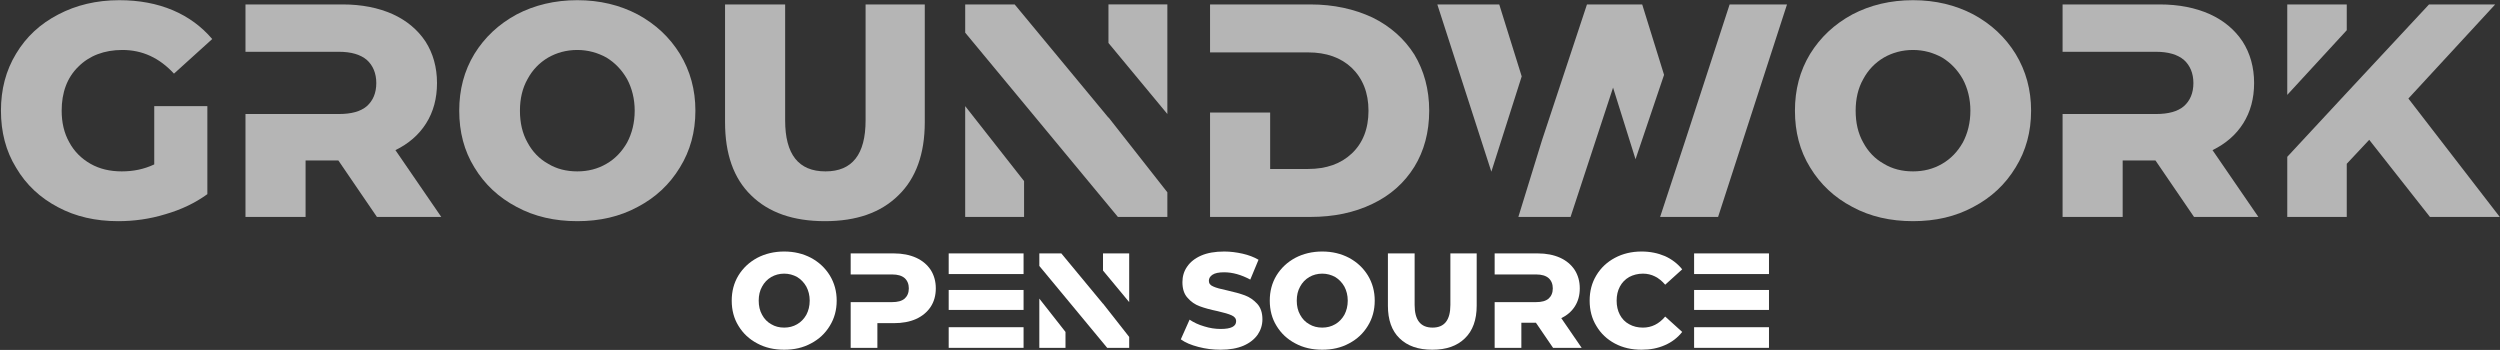 <svg version="1.2" xmlns="http://www.w3.org/2000/svg" viewBox="0 0 2372 332" width="2372" height="332">
	<rect x="0" y="0" width="2372" height="332" fill="#333333" stroke="none"/>
	<style>
		.s0 { fill: #ffffff } 
		.s1 { fill: #b5b5b5 } 
	</style>
	<g id="logo-group">
		<g id="logo-center">
			<g id="slogan">
				<g id="path119113">
					<path class="s0" d="m718.45 325.81c7.56 4.1 16.13 6.02 25.6 6.02 9.48 0 17.92-1.92 25.48-6.02 7.54-3.97 13.44-9.47 17.78-16.64 4.36-7.04 6.54-14.98 6.54-23.94 0-8.83-2.18-16.76-6.54-23.93-4.35-7.04-10.24-12.55-17.78-16.64-7.56-3.97-16-6.02-25.48-6.02-9.47 0-18.04 2.05-25.6 6.02-7.55 4.09-13.44 9.6-17.79 16.64-4.35 7.17-6.4 15.1-6.4 23.93 0 8.96 2.05 16.9 6.4 23.94 4.35 7.17 10.24 12.67 17.79 16.64zm37.89-18.18c-3.71 2.18-7.81 3.2-12.29 3.2-4.6 0-8.7-1.02-12.28-3.2-3.72-2.04-6.66-5.12-8.71-8.96-2.17-3.84-3.2-8.32-3.2-13.44 0-4.99 1.02-9.47 3.2-13.31 2.05-3.84 4.99-6.91 8.71-9.09 3.58-2.04 7.68-3.2 12.28-3.2 4.48 0 8.58 1.16 12.29 3.2 3.59 2.18 6.53 5.25 8.71 9.09 2.04 3.84 3.2 8.32 3.2 13.31 0 5.12-1.16 9.6-3.2 13.44-2.18 3.84-5.12 6.92-8.71 8.96z"/>
				</g>
				<g id="path119115">
					<path class="s0" d="m883.02 256.05q-4.99-7.49-13.82-11.52c-6.02-2.69-13.06-4.1-21.12-4.1h-40.96v19.97h39.42c5.12 0 9.09 1.15 11.78 3.46 2.56 2.3 3.97 5.63 3.97 9.73 0 4.22-1.41 7.42-3.97 9.72-2.69 2.31-6.66 3.33-11.78 3.33h-39.42v43.39h25.34v-23.42h15.62c8.06 0 15.1-1.28 21.12-3.97q8.83-4.03 13.82-11.52c3.2-4.86 4.87-10.75 4.87-17.53 0-6.66-1.67-12.55-4.87-17.54z"/>
				</g>
				<g id="path119117">
					<path class="s0" d="m971.16 240.43h-71.04v19.59h71.04zm0 34.69h-71.04v18.94h71.04zm-71.04 35.33v19.58h71.04v-19.58z"/>
				</g>
				<g id="path119119">
					<path class="s0" d="m1046.53 288.18l-39.55-47.75h-20.86v11.91l24.83 29.95 39.55 47.74h20.87v-10.36l-24.84-31.62zm0-47.74v16.25l24.84 29.95v-46.2zm-60.42 89.6h24.83v-15.11l-24.83-31.61z"/>
				</g>
				<g id="path119121">
					<path class="s0" d="m1136.99 329.14q10.17 2.69 21.12 2.69c8.45 0 15.74-1.28 21.76-3.84 5.89-2.56 10.37-6.15 13.44-10.5 2.94-4.35 4.48-9.22 4.48-14.59 0-6.15-1.67-11.14-4.99-14.72-3.33-3.59-7.17-6.27-11.65-7.94-4.48-1.66-10.11-3.2-16.9-4.73-6.14-1.28-10.5-2.44-13.18-3.72-2.82-1.15-4.1-2.94-4.1-5.37q0-3.46 3.46-5.76c2.3-1.54 5.89-2.31 11.01-2.31 7.93 0 16.25 2.31 24.83 6.92l7.81-18.82c-4.36-2.56-9.48-4.48-15.11-5.76-5.76-1.28-11.52-2.05-17.41-2.05q-13.05 0-21.89 3.84c-5.88 2.56-10.36 6.15-13.31 10.5-3.07 4.35-4.48 9.34-4.48 14.72 0 6.27 1.54 11.26 4.87 14.85 3.2 3.71 7.04 6.4 11.64 8.06q6.72 2.5 16.9 4.61c6.15 1.41 10.5 2.69 13.31 3.97 2.82 1.28 4.23 3.07 4.23 5.63q0 7.29-14.59 7.29c-5.13 0-10.37-0.76-15.62-2.43-5.38-1.53-9.99-3.71-13.95-6.4l-8.32 18.69c4.22 3.07 9.72 5.38 16.64 7.17z"/>
				</g>
				<g id="path119123">
					<path class="s0" d="m1228.95 325.81c7.56 4.1 16.13 6.02 25.6 6.02 9.48 0 17.93-1.92 25.48-6.02 7.55-3.97 13.44-9.47 17.79-16.64 4.35-7.04 6.52-14.98 6.52-23.94 0-8.83-2.17-16.76-6.52-23.93-4.35-7.04-10.24-12.55-17.79-16.64-7.55-3.97-16-6.02-25.48-6.02-9.47 0-18.04 2.05-25.6 6.02-7.55 4.09-13.44 9.6-17.79 16.64-4.35 7.17-6.4 15.1-6.4 23.93 0 8.96 2.05 16.9 6.4 23.94 4.35 7.17 10.24 12.67 17.79 16.64zm37.89-18.18c-3.71 2.18-7.81 3.2-12.29 3.2-4.61 0-8.7-1.02-12.29-3.2-3.71-2.04-6.65-5.12-8.7-8.96-2.18-3.84-3.2-8.32-3.2-13.44 0-4.99 1.02-9.47 3.2-13.31 2.05-3.84 4.99-6.91 8.7-9.09 3.59-2.04 7.68-3.2 12.29-3.2 4.48 0 8.58 1.16 12.29 3.2 3.58 2.18 6.53 5.25 8.71 9.09 2.04 3.84 3.19 8.32 3.19 13.31 0 5.12-1.15 9.6-3.19 13.44-2.18 3.84-5.12 6.92-8.71 8.96z"/>
				</g>
				<g id="path119125">
					<path class="s0" d="m1327.86 320.95c7.42 7.29 17.79 10.88 31.1 10.88 13.32 0 23.56-3.59 30.98-10.88 7.42-7.17 11.14-17.54 11.14-30.85v-49.67h-24.96v48.9q0 21.5-16.9 21.5c-11.39 0-17.02-7.16-17.02-21.5v-48.9h-25.35v49.67c0 13.31 3.59 23.68 11.01 30.85z"/>
				</g>
				<g id="path119127">
					<path class="s0" d="m1481.35 301.87c5.51-2.68 9.86-6.4 12.93-11.26 3.07-4.86 4.61-10.5 4.61-17.02 0-6.66-1.67-12.55-4.87-17.54q-4.99-7.49-13.82-11.52c-6.02-2.69-13.06-4.1-21.12-4.1h-40.96v19.97h39.42c5.12 0 9.09 1.15 11.78 3.46 2.56 2.3 3.97 5.63 3.97 9.73 0 4.22-1.41 7.42-3.97 9.72-2.69 2.31-6.66 3.33-11.78 3.33h-39.42v43.39h25.34v-23.8h13.83l16.25 23.8h27.14z"/>
				</g>
				<g id="path119129">
					<path class="s0" d="m1532.2 325.94c7.42 3.97 15.87 5.89 25.34 5.89 8.2 0 15.49-1.41 22.15-4.36 6.52-2.81 12.03-7.04 16.38-12.54l-16.13-14.59c-5.89 7.04-12.93 10.49-21.12 10.49-4.86 0-9.21-1.02-13.06-3.2-3.84-2.04-6.78-5.12-8.82-8.96q-3.08-5.76-3.08-13.44c0-4.99 1.02-9.47 3.08-13.31 2.04-3.84 4.99-6.91 8.82-9.09 3.85-2.04 8.2-3.2 13.06-3.2 8.19 0 15.23 3.59 21.12 10.5l16.13-14.59c-4.35-5.38-9.86-9.6-16.38-12.55-6.66-2.81-13.96-4.35-22.15-4.35-9.47 0-17.92 2.05-25.34 6.02-7.42 3.97-13.31 9.47-17.54 16.51-4.35 7.17-6.4 15.1-6.4 24.06 0 8.96 2.05 17.03 6.4 24.07 4.23 7.17 10.12 12.67 17.54 16.64z"/>
				</g>
				<g id="path119131">
					<path class="s0" d="m1678.41 240.43h-71.04v19.59h71.04zm0 34.69h-71.04v18.94h71.04zm-71.04 35.33v19.58h71.04v-19.58z"/>
				</g>
			</g>
			<g id="title">
				<g id="path119134">
					<path class="s1" d="m146.35 100.69v55.3c-9.79 4.6-19.87 6.62-30.82 6.62-11.23 0-21.02-2.3-29.66-7.2-8.64-4.9-15.55-11.81-20.16-20.45-4.9-8.64-7.2-18.72-7.2-29.95 0-17.28 5.18-31.39 15.84-41.76 10.37-10.37 24.48-15.84 41.76-15.84 19.01 0 35.14 7.49 48.96 22.46l36.29-32.83c-10.08-11.81-22.47-21.02-37.44-27.36-14.98-6.33-31.97-9.5-50.69-9.5-21.6 0-40.9 4.61-57.89 13.53-17.28 8.93-30.53 21.32-40.03 37.16-9.79 16.12-14.4 33.98-14.4 54.14 0 20.16 4.61 38.3 14.4 54.14 9.5 16.13 22.75 28.52 39.74 37.44 16.71 8.93 35.72 13.25 57.03 13.25 14.97 0 29.95-2.01 44.93-6.62q22.46-6.48 39.74-19.01v-83.52z"/>
				</g>
				<g id="path119136">
					<path class="s1" d="m375.18 142.45c12.38-6.05 22.17-14.4 29.09-25.34 6.91-10.95 10.36-23.62 10.36-38.31 0-14.97-3.74-28.22-10.94-39.45q-11.23-16.85-31.1-25.92c-13.54-6.05-29.38-9.22-47.52-9.22h-92.16v44.93h88.7c11.52 0 20.45 2.59 26.5 7.77 5.76 5.19 8.92 12.68 8.92 21.89 0 9.51-3.16 16.71-8.92 21.89-6.05 5.18-14.98 7.49-26.5 7.49h-88.7v97.63h57.02v-53.57h31.1l36.58 53.57h61.06z"/>
				</g>
				<g id="path119138">
					<path class="s1" d="m490.15 196.31c17 9.21 36.29 13.53 57.6 13.53 21.32 0 40.32-4.32 57.32-13.53 16.99-8.93 30.24-21.32 40.03-37.44 9.79-15.84 14.69-33.7 14.69-53.86 0-19.87-4.9-37.73-14.69-53.86-9.79-15.84-23.04-28.22-40.03-37.44-17-8.92-36-13.53-57.32-13.53-21.31 0-40.6 4.61-57.6 13.53-16.99 9.22-30.24 21.6-40.03 37.44-9.79 16.13-14.4 33.99-14.4 53.86 0 20.16 4.61 38.02 14.4 53.86 9.79 16.12 23.04 28.51 40.03 37.44zm85.25-40.9c-8.35 4.9-17.57 7.2-27.65 7.2-10.36 0-19.58-2.3-27.64-7.2-8.36-4.61-14.98-11.52-19.59-20.16-4.89-8.64-7.2-18.72-7.2-30.24 0-11.23 2.31-21.31 7.2-29.95 4.61-8.64 11.23-15.55 19.59-20.45 8.06-4.61 17.28-7.2 27.64-7.2 10.08 0 19.3 2.59 27.65 7.2 8.07 4.9 14.69 11.81 19.59 20.45 4.6 8.64 7.2 18.72 7.2 29.95 0 11.52-2.6 21.6-7.2 30.24-4.9 8.64-11.52 15.55-19.59 20.16z"/>
				</g>
				<g id="path119140">
					<path class="s1" d="m712.69 185.36c16.71 16.42 40.04 24.48 69.99 24.48 29.95 0 52.99-8.06 69.69-24.48 16.71-16.13 25.06-39.45 25.06-69.41v-111.74h-56.16v110.02q0 48.38-38.02 48.38c-25.63 0-38.3-16.13-38.3-48.38v-110.02h-57.02v111.74c0 29.96 8.06 53.28 24.76 69.41z"/>
				</g>
				<g id="path119142">
					<path class="s1" d="m1051.71 111.63l-88.99-107.42h-46.94v26.78l55.87 67.4 88.99 107.42h46.95v-23.33l-55.88-71.13zm0-107.43v36.58l55.88 67.39v-103.97zm-135.94 201.6h55.87v-33.98l-55.87-71.14z"/>
				</g>
				<g id="path119144">
					<path class="s1" d="m1341.92 51.73c-9.51-14.98-22.76-26.78-39.75-35.14-17.28-8.06-36.86-12.38-58.75-12.38h-95.33v45.5h93.03q25.92 0 41.47 14.69c10.37 10.08 15.84 23.62 15.84 40.61 0 17.28-5.47 30.82-15.84 40.61q-15.55 14.69-41.47 14.69h-36v-53.57h-57.03v99.07h95.33c21.89 0 41.47-4.03 58.75-12.38 16.99-8.07 30.24-19.88 39.75-35.14 9.21-14.98 14.11-32.83 14.11-53.28 0-20.16-4.9-38.02-14.11-53.28z"/>
				</g>
				<g id="path119146">
					<path class="s1" d="m1422.48 4.21h-58.75l51.26 158.69 28.8-90.43zm218.59 0l-42.33 129.88-23.62 71.72h55.01l65.38-201.6zm-82.95 0h-52.41l-42.63 128.73-22.46 72.87h49.53l40.32-122.69 21.32 67.97 27.07-80.07z"/>
				</g>
				<g id="path119148">
					<path class="s1" d="m1757.47 196.31c16.99 9.21 36.29 13.53 57.6 13.53 21.31 0 40.32-4.32 57.31-13.53 17-8.93 30.24-21.32 40.04-37.44 9.79-15.84 14.68-33.7 14.68-53.86 0-19.87-4.89-37.73-14.68-53.86-9.8-15.84-23.04-28.22-40.04-37.44-16.99-8.92-36-13.53-57.31-13.53-21.31 0-40.61 4.61-57.6 13.53-16.99 9.22-30.24 21.6-40.03 37.44-9.79 16.13-14.4 33.99-14.4 53.86 0 20.16 4.61 38.02 14.4 53.86 9.79 16.12 23.04 28.51 40.03 37.44zm85.25-40.9c-8.35 4.9-17.57 7.2-27.65 7.2-10.37 0-19.58-2.3-27.65-7.2-8.35-4.61-14.97-11.52-19.58-20.16-4.9-8.64-7.2-18.72-7.2-30.24 0-11.23 2.3-21.31 7.2-29.95 4.61-8.64 11.23-15.55 19.58-20.45 8.07-4.61 17.28-7.2 27.65-7.2 10.08 0 19.3 2.59 27.65 7.2 8.06 4.9 14.69 11.81 19.58 20.45 4.61 8.64 7.2 18.72 7.2 29.95 0 11.52-2.59 21.6-7.2 30.24-4.89 8.64-11.52 15.55-19.58 20.16z"/>
				</g>
				<g id="path119150">
					<path class="s1" d="m2099.24 142.45c12.38-6.05 22.18-14.4 29.09-25.34 6.91-10.95 10.37-23.62 10.37-38.31 0-14.97-3.75-28.22-10.95-39.45q-11.23-16.85-31.1-25.92c-13.54-6.05-29.38-9.22-47.52-9.22h-92.16v44.93h88.7c11.52 0 20.45 2.59 26.5 7.77 5.76 5.19 8.93 12.68 8.93 21.89 0 9.51-3.17 16.71-8.93 21.89-6.05 5.18-14.98 7.49-26.5 7.49h-88.7v97.63h57.02v-53.57h31.11l36.57 53.57h61.06z"/>
				</g>
				<g id="path119152">
					<path class="s1" d="m2285.07 93.49l82.37-89.28h-62.79l-78.05 83.81-56.44 60.77v57.02h56.44v-50.4l21.32-22.75 57.6 73.15h66.24zm-58.47-89.28h-56.45v85.82l56.45-61.34z"/>
				</g>
			</g>
		</g>
	</g>
</svg>